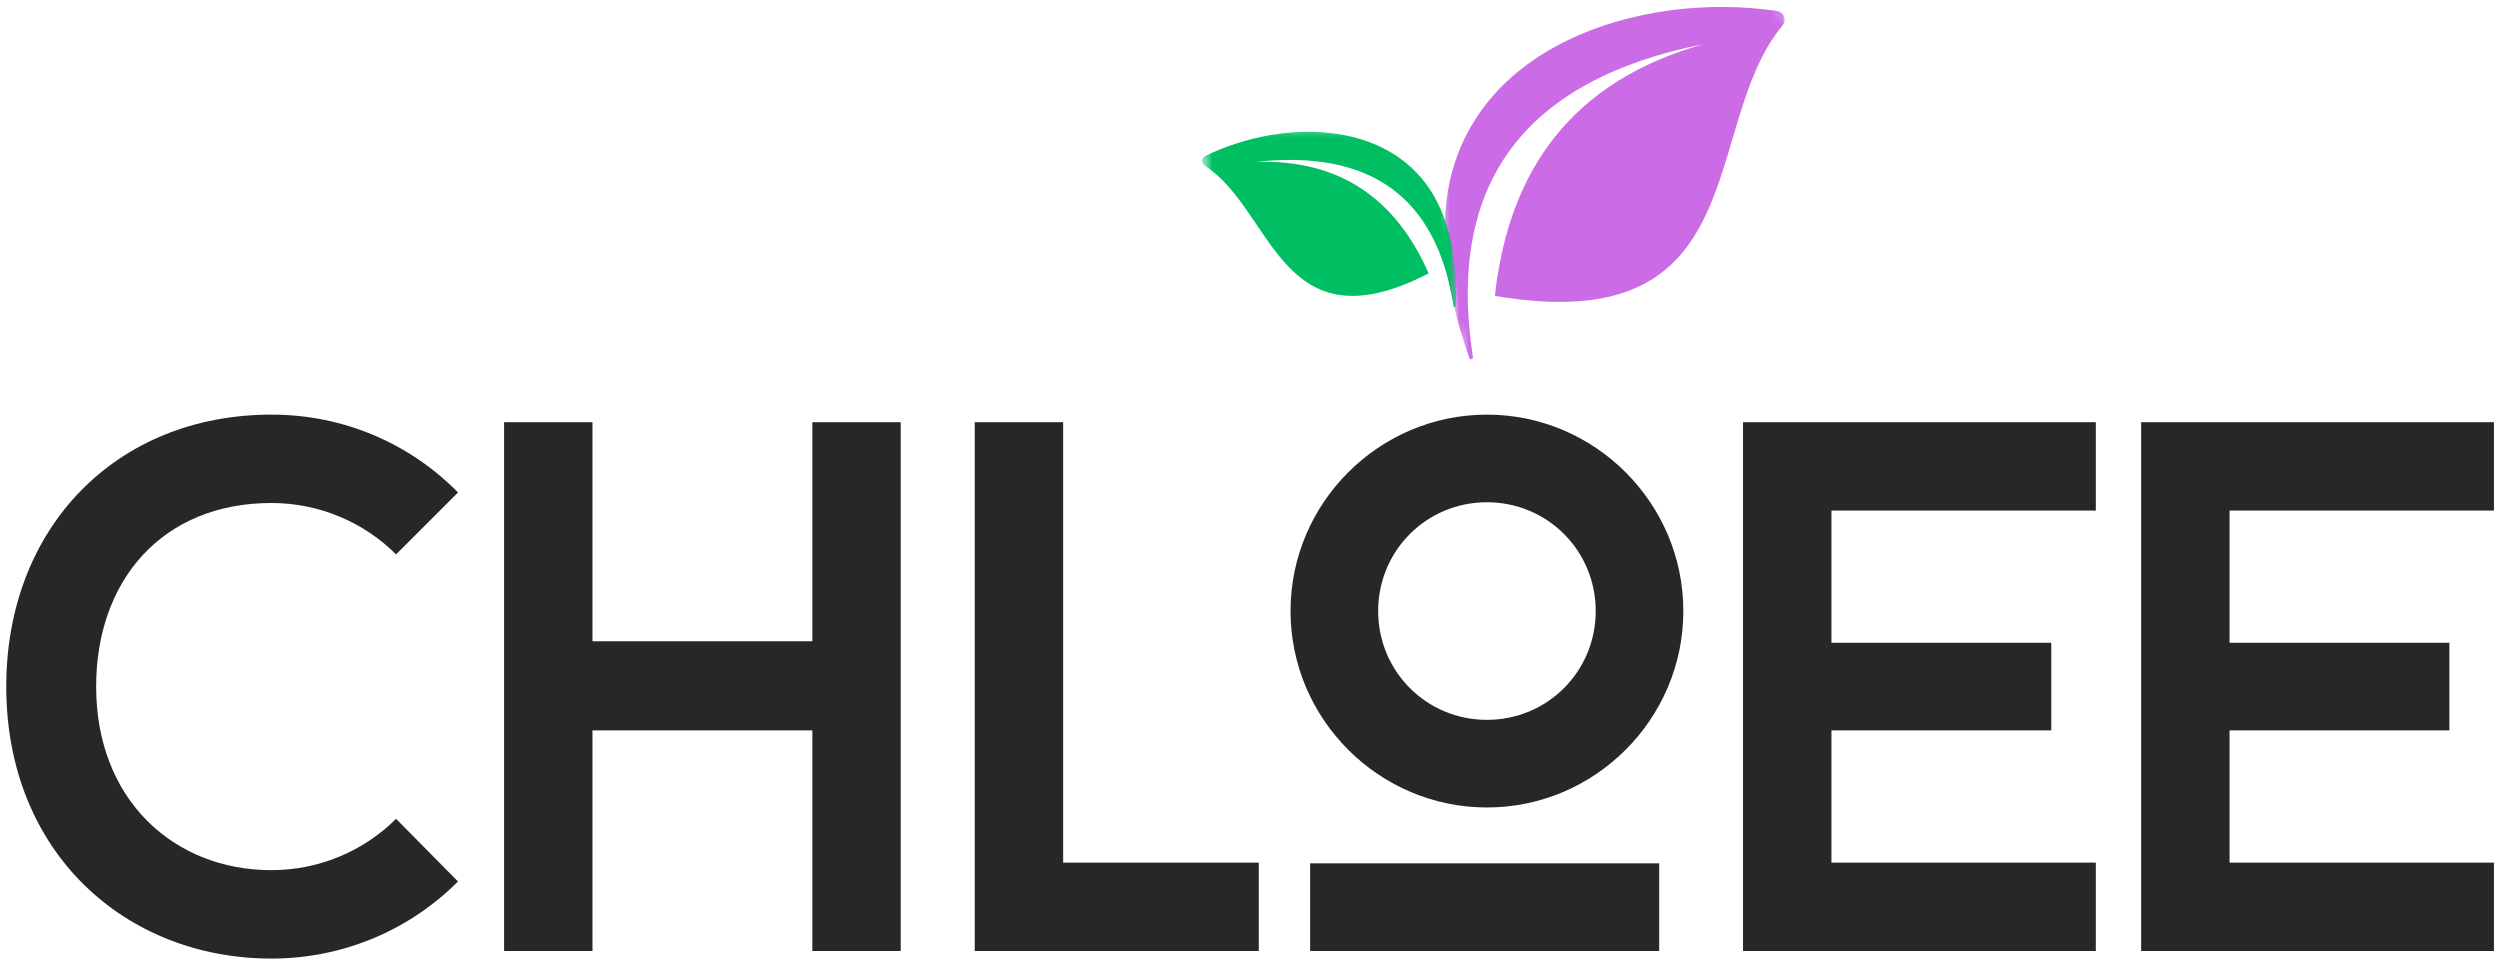 <svg width="263" height="101" viewBox="0 0 263 101" fill="none" xmlns="http://www.w3.org/2000/svg">
<g clip-path="url(#clip0_535_53)">
<path d="M28.553 91.54C18.303 91.54 10.115 84.149 10.115 72.228C10.115 61.024 17.11 52.915 28.553 52.915C33.641 52.915 38.329 54.983 41.667 58.321L48.183 51.806C43.178 46.717 36.261 43.618 28.553 43.618C12.261 43.618 0.657 55.462 0.657 72.228C0.657 89.712 13.214 100.842 28.553 100.842C36.261 100.842 43.178 97.738 48.183 92.733L41.667 86.139C38.329 89.478 33.641 91.54 28.553 91.54Z" fill="#272727"/>
<path d="M94.755 44.415H85.459V67.462H62.328V44.415H53.031V100.045H62.328V76.837H85.459V100.045H94.755V44.415Z" fill="#272727"/>
<path d="M111.843 90.748V44.415H102.541V100.045H132.426V90.748H111.843Z" fill="#272727"/>
<path d="M156.426 84.946C167.791 84.946 177.087 75.649 177.087 64.28C177.087 52.915 167.791 43.618 156.426 43.618C145.061 43.618 135.764 52.915 135.764 64.28C135.764 75.649 145.061 84.946 156.426 84.946ZM156.426 52.837C162.785 52.837 167.869 57.925 167.869 64.28C167.869 70.639 162.785 75.728 156.426 75.728C150.067 75.728 144.983 70.639 144.983 64.28C144.983 57.925 150.067 52.837 156.426 52.837ZM174.546 100.045V90.826H137.827V100.045H174.546Z" fill="#272727"/>
<path d="M192.668 53.712H220.48V44.415H183.366V100.045H220.48V90.748H192.668V76.837H215.793V67.618H192.668V53.712Z" fill="#272727"/>
<path d="M234.55 53.712H262.363V44.415H225.248V100.045H262.363V90.748H234.55V76.837H257.675V67.618H234.55V53.712Z" fill="#272727"/>
<mask id="mask0_535_53" style="mask-type:luminance" maskUnits="userSpaceOnUse" x="151" y="0" width="38" height="39">
<path d="M151.667 0H189V38.667H151.667V0Z" fill="white"/>
</mask>
<g mask="url(#mask0_535_53)">
<mask id="mask1_535_53" style="mask-type:luminance" maskUnits="userSpaceOnUse" x="146" y="-4" width="49" height="47">
<path d="M146.875 4.224L186.781 -3.922L194.536 34.036L154.63 42.188L146.875 4.224Z" fill="white"/>
</mask>
<g mask="url(#mask1_535_53)">
<mask id="mask2_535_53" style="mask-type:luminance" maskUnits="userSpaceOnUse" x="146" y="-4" width="49" height="47">
<path d="M146.875 4.224L186.781 -3.922L194.536 34.036L154.63 42.188L146.875 4.224Z" fill="white"/>
</mask>
<g mask="url(#mask2_535_53)">
<path fill-rule="evenodd" clip-rule="evenodd" d="M179.234 4.635C160.411 8.391 152.109 19.234 154.953 37.589C154.99 37.818 154.661 37.896 154.583 37.677C152.531 31.911 151.589 26.463 152.13 21.453C153.938 4.906 172.5 -1.005 186.969 1.161C187.688 1.271 188 2.104 187.531 2.667C178.745 13.208 184.854 35.839 157.26 31.125C158.724 17.901 165.339 8.542 179.234 4.635Z" fill="#CB6CE6"/>
</g>
</g>
</g>
<mask id="mask3_535_53" style="mask-type:luminance" maskUnits="userSpaceOnUse" x="126" y="13" width="29" height="21">
<path d="M126.333 13.333H154.333V33.333H126.333V13.333Z" fill="white"/>
</mask>
<g mask="url(#mask3_535_53)">
<mask id="mask4_535_53" style="mask-type:luminance" maskUnits="userSpaceOnUse" x="125" y="10" width="30" height="28">
<path d="M125.943 13.318L151.625 10.614L154.12 34.328L128.432 37.031L125.943 13.318Z" fill="white"/>
</mask>
<g mask="url(#mask4_535_53)">
<mask id="mask5_535_53" style="mask-type:luminance" maskUnits="userSpaceOnUse" x="125" y="10" width="29" height="28">
<path d="M151.427 10.635L125.74 13.338L128.234 37.052L153.922 34.349L151.427 10.635Z" fill="white"/>
</mask>
<g mask="url(#mask5_535_53)">
<path fill-rule="evenodd" clip-rule="evenodd" d="M132.083 17.031C144.094 15.713 151.135 20.646 152.911 32.198C152.932 32.344 153.146 32.328 153.151 32.182C153.286 28.333 152.823 24.885 151.542 21.979C147.318 12.396 135.057 12.37 126.786 16.411C126.375 16.614 126.344 17.177 126.729 17.422C134.005 22.083 134.635 36.823 150.297 28.76C146.911 21.099 141.167 16.739 132.083 17.031Z" fill="#00BF63"/>
</g>
</g>
</g>
</g>
<defs>
<clipPath id="clip0_535_53">
<rect width="263" height="101" fill="white"/>
</clipPath>
</defs>
</svg>
